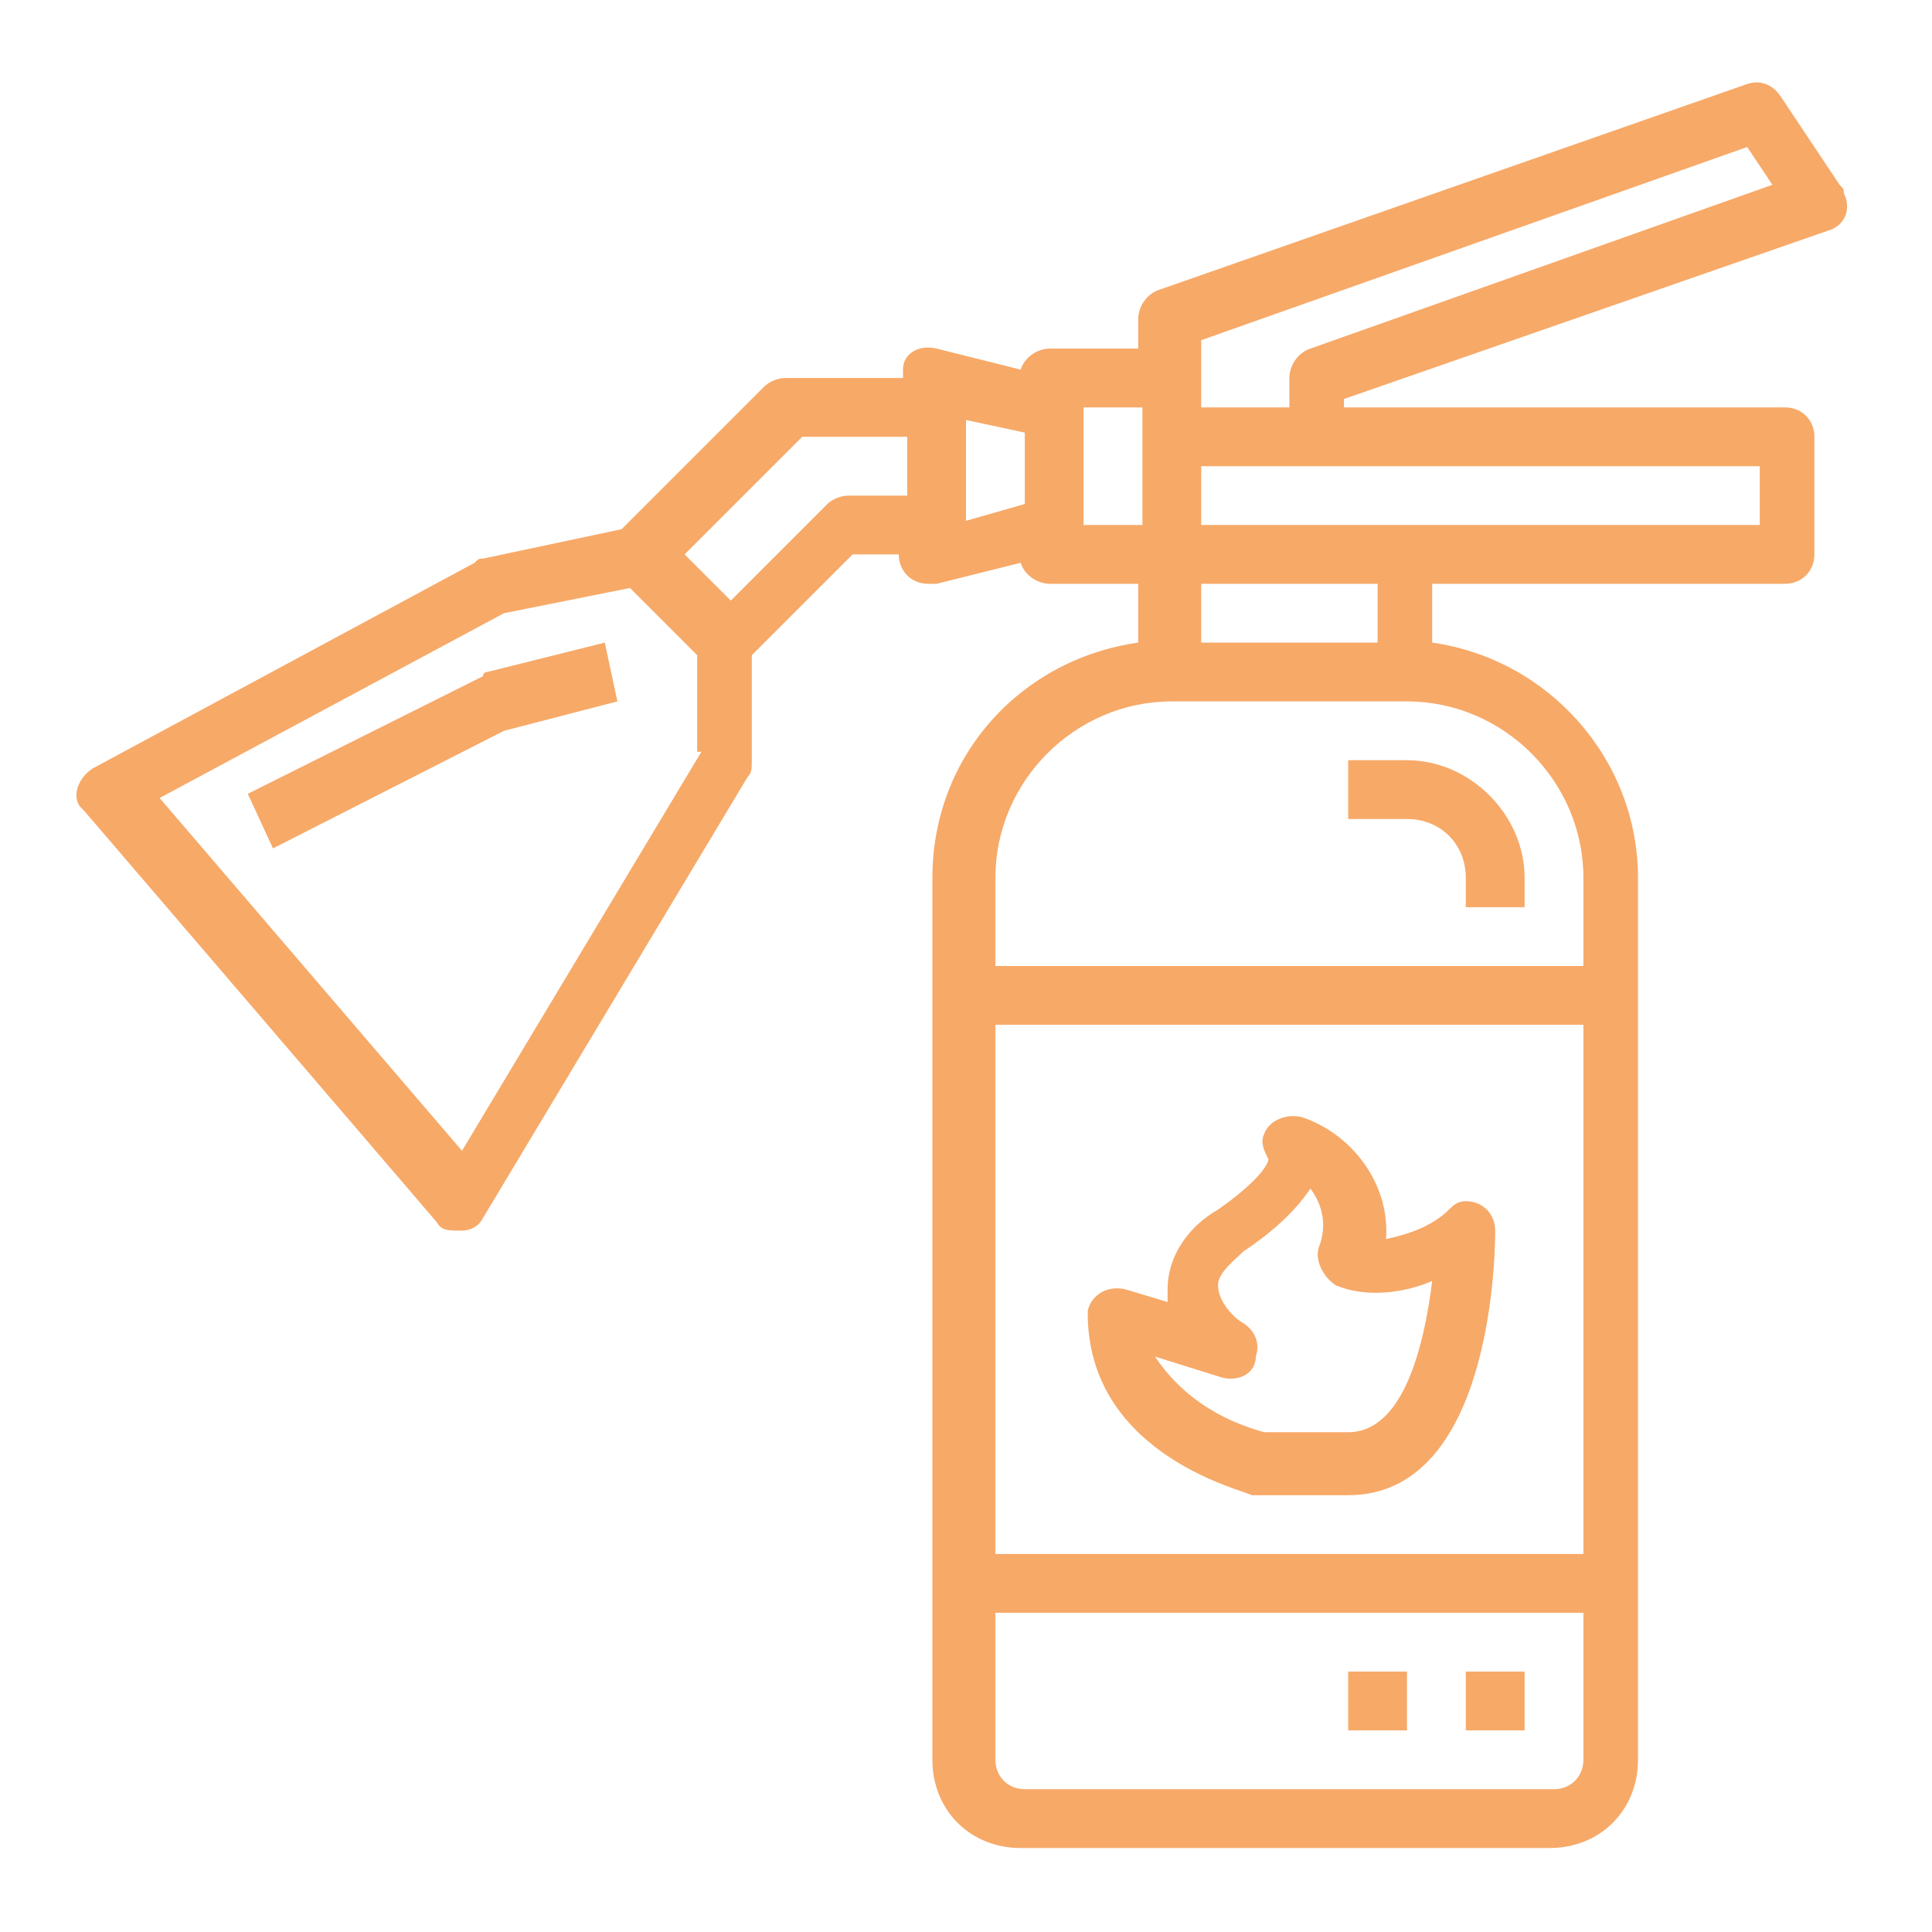 <?xml version="1.0" encoding="utf-8"?>
<!-- Generator: Adobe Illustrator 19.0.0, SVG Export Plug-In . SVG Version: 6.00 Build 0)  -->
<svg version="1.1" id="Layer_1" xmlns="http://www.w3.org/2000/svg" xmlns:xlink="http://www.w3.org/1999/xlink" x="0px" y="0px"
	 viewBox="-279 243 46 46" style="enable-background:new -279 243 46 46;" xml:space="preserve">
<style type="text/css">
	.st0{fill:#F7A968;}
</style>
<g id="outline_2_">
	<path class="st0" d="M-235.5,248.5c0.4-0.1,0.6-0.5,0.4-0.9c0-0.1,0-0.1-0.1-0.2l-1.4-2.1c-0.2-0.3-0.5-0.4-0.8-0.3l-14,4.9
		c-0.3,0.1-0.5,0.4-0.5,0.7v0.7h-2.1c-0.3,0-0.6,0.2-0.7,0.5l-2-0.5c-0.4-0.1-0.8,0.1-0.8,0.5c0,0.1,0,0.1,0,0.2h-2.8
		c-0.2,0-0.4,0.1-0.5,0.2l-3.4,3.4l-3.3,0.7c-0.1,0-0.1,0-0.2,0.1l-9.1,4.9c-0.3,0.2-0.5,0.6-0.3,0.9c0,0,0.1,0.1,0.1,0.1l8.4,9.8
		c0.1,0.2,0.3,0.2,0.5,0.2c0,0,0,0,0.1,0c0.2,0,0.4-0.1,0.5-0.3l6.3-10.5c0.1-0.1,0.1-0.2,0.1-0.4v-2.5l2.4-2.4h1.1
		c0,0.4,0.3,0.7,0.7,0.7c0.1,0,0.1,0,0.2,0l2-0.5c0.1,0.3,0.4,0.5,0.7,0.5h2.1v1.4c-2.8,0.4-4.9,2.7-4.9,5.6v21
		c0,1.2,0.9,2.1,2.1,2.1h12.6c1.2,0,2.1-0.9,2.1-2.1v-21c0-2.8-2.1-5.2-4.9-5.6v-1.4h8.4c0.4,0,0.7-0.3,0.7-0.7v-2.8
		c0-0.4-0.3-0.7-0.7-0.7h-10.5v-0.2L-235.5,248.5z M-262.3,260.9l-5.7,9.5l-7.2-8.4l8.2-4.4l3-0.6l1.6,1.6V260.9z M-257.4,254.8
		h-1.4c-0.2,0-0.4,0.1-0.5,0.2l-2.3,2.3l-1.1-1.1l2.8-2.8h2.5V254.8z M-254.6,255l-1.4,0.4v-2.4l1.4,0.3V255z M-250.4,256.9h4.2v1.4
		h-4.2V256.9z M-253.2,255.5v-2.8h1.4v2.8H-253.2z M-241.3,284.9c0,0.4-0.3,0.7-0.7,0.7h-12.6c-0.4,0-0.7-0.3-0.7-0.7v-3.5h14V284.9
		z M-241.3,280h-14v-12.6h14V280z M-241.3,263.9v2.1h-14v-2.1c0-2.3,1.9-4.2,4.2-4.2h5.6C-243.2,259.7-241.3,261.6-241.3,263.9z
		 M-237.1,254.1v1.4h-13.3v-1.4H-237.1z M-247.8,251.3c-0.3,0.1-0.5,0.4-0.5,0.7v0.7h-2.1v-1.6l13-4.6l0.6,0.9L-247.8,251.3z"/>
	<path class="st0" d="M-267.4,259c0,0-0.1,0-0.1,0.1l-5.6,2.8l0.6,1.3l5.5-2.8l2.7-0.7l-0.3-1.4L-267.4,259z"/>
	<rect x="-244.1" y="282.8" class="st0" width="1.4" height="1.4"/>
	<rect x="-246.9" y="282.8" class="st0" width="1.4" height="1.4"/>
	<path class="st0" d="M-246.9,261.1v1.4h1.4c0.8,0,1.4,0.6,1.4,1.4v0.7h1.4v-0.7c0-1.5-1.3-2.8-2.8-2.8H-246.9z"/>
	<path class="st0" d="M-249.2,278.6c0.1,0,0.1,0,0.2,0h2.1c3.5,0,3.5-6,3.5-6.3c0-0.4-0.3-0.7-0.7-0.7c-0.2,0-0.3,0.1-0.4,0.2
		c-0.4,0.4-1,0.6-1.5,0.7c0.1-1.3-0.8-2.5-2-2.9c-0.4-0.1-0.8,0.1-0.9,0.4c-0.1,0.2,0,0.4,0.1,0.6c0,0.1-0.2,0.5-1.2,1.2
		c-0.7,0.4-1.2,1.1-1.2,1.9c0,0.1,0,0.2,0,0.3l-1-0.3c-0.4-0.1-0.8,0.1-0.9,0.5c0,0.1,0,0.1,0,0.2
		C-253,277.7-249.3,278.5-249.2,278.6z M-249.9,275.8c0.4,0.1,0.8-0.1,0.8-0.5c0.1-0.3,0-0.6-0.3-0.8c-0.2-0.1-0.6-0.5-0.6-0.9
		c0-0.3,0.4-0.6,0.6-0.8c0.6-0.4,1.2-0.9,1.6-1.5c0.3,0.4,0.4,0.9,0.2,1.4c-0.1,0.3,0.1,0.7,0.4,0.9c0.7,0.3,1.6,0.2,2.3-0.1
		c-0.2,1.6-0.7,3.6-2,3.6h-2c-1.1-0.3-2-0.9-2.6-1.8L-249.9,275.8z"/>
</g>
</svg>
